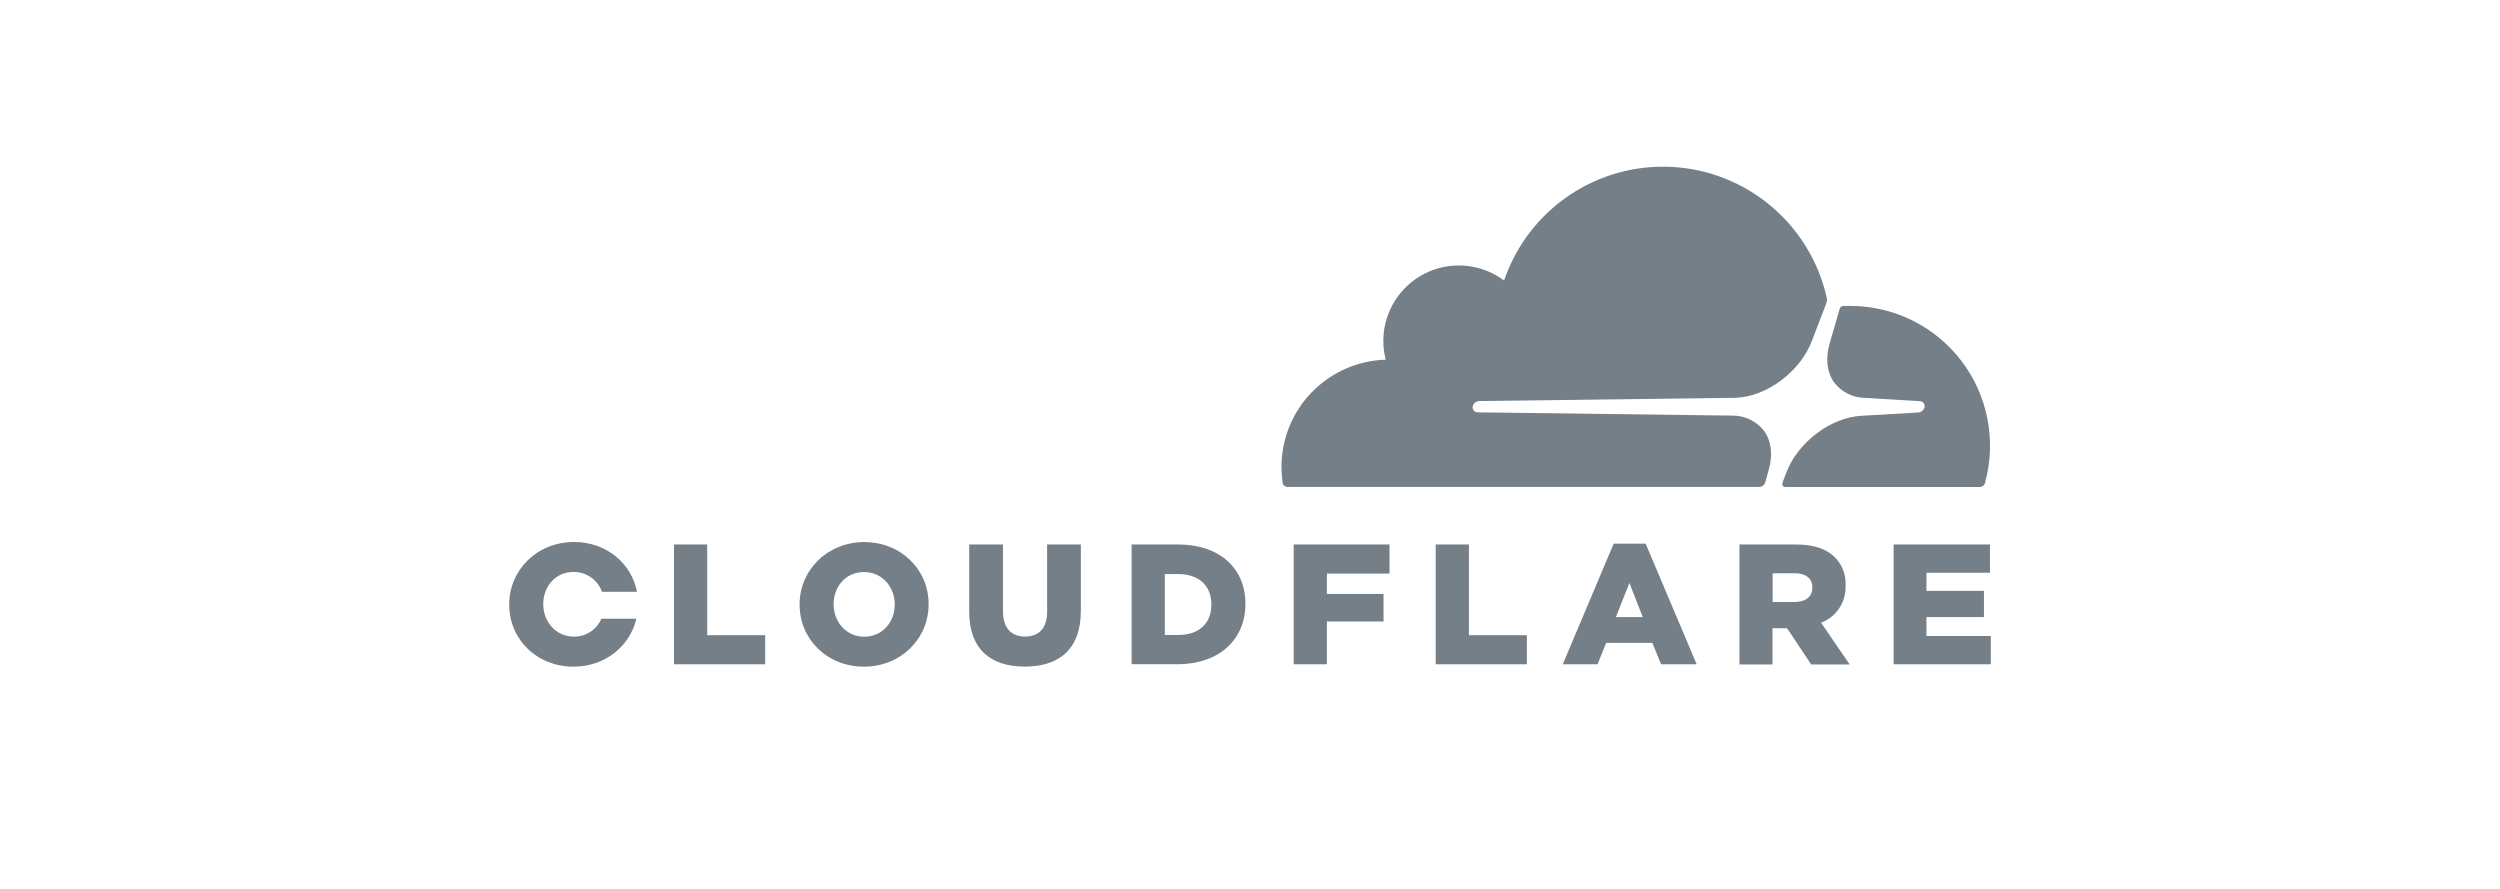 <svg width="180" height="64" viewBox="0 0 180 64" fill="none" xmlns="http://www.w3.org/2000/svg">
<g clip-path="url(#clip0_2840_8597)">
<path d="M127.095 34.731L127.346 33.828C127.657 32.756 127.541 31.763 127.02 31.034C126.755 30.688 126.413 30.408 126.022 30.215C125.631 30.023 125.2 29.923 124.764 29.924L106.379 29.688C106.322 29.686 106.267 29.672 106.216 29.645C106.166 29.619 106.122 29.581 106.089 29.535C106.057 29.486 106.037 29.43 106.031 29.373C106.024 29.315 106.031 29.256 106.051 29.202C106.084 29.113 106.141 29.035 106.217 28.977C106.292 28.919 106.383 28.884 106.477 28.876L125.025 28.64C127.225 28.54 129.609 26.753 130.444 24.575L131.501 21.818C131.53 21.742 131.543 21.662 131.542 21.582C131.542 21.538 131.538 21.495 131.529 21.452C130.955 18.879 129.555 16.565 127.543 14.862C125.532 13.159 123.019 12.161 120.387 12.019C117.755 11.877 115.149 12.599 112.966 14.076C110.782 15.553 109.142 17.703 108.294 20.198C107.524 19.622 106.615 19.26 105.659 19.149C104.703 19.039 103.735 19.184 102.854 19.57C101.972 19.956 101.209 20.57 100.642 21.347C100.075 22.125 99.725 23.039 99.627 23.996C99.563 24.633 99.611 25.277 99.767 25.898C97.758 25.957 95.85 26.797 94.45 28.239C93.049 29.681 92.265 31.613 92.266 33.623C92.266 33.997 92.292 34.371 92.346 34.741C92.357 34.833 92.402 34.917 92.473 34.976C92.544 35.035 92.635 35.065 92.727 35.059H126.677C126.772 35.056 126.864 35.023 126.94 34.964C127.015 34.905 127.069 34.823 127.095 34.731Z" fill="#757F88"/>
<path d="M133.22 22.026C133.05 22.026 132.879 22.026 132.719 22.026C132.693 22.029 132.667 22.035 132.641 22.043C132.597 22.058 132.556 22.084 132.524 22.118C132.492 22.152 132.468 22.194 132.456 22.239L131.731 24.745C131.421 25.818 131.538 26.811 132.06 27.537C132.325 27.884 132.666 28.165 133.057 28.358C133.449 28.551 133.879 28.651 134.316 28.65L138.233 28.886C138.288 28.888 138.342 28.902 138.391 28.928C138.44 28.954 138.482 28.991 138.514 29.036C138.546 29.085 138.567 29.141 138.574 29.199C138.581 29.258 138.574 29.317 138.554 29.372C138.521 29.461 138.464 29.539 138.388 29.597C138.313 29.654 138.222 29.69 138.128 29.698L134.057 29.934C131.847 30.034 129.463 31.818 128.628 33.996L128.335 34.766C128.323 34.798 128.318 34.833 128.322 34.867C128.326 34.901 128.337 34.934 128.356 34.963C128.375 34.992 128.4 35.016 128.43 35.033C128.46 35.05 128.494 35.06 128.528 35.062H142.549C142.631 35.063 142.71 35.037 142.776 34.989C142.842 34.94 142.89 34.872 142.913 34.794C143.33 33.298 143.395 31.727 143.104 30.202C142.813 28.677 142.174 27.241 141.235 26.004C140.296 24.768 139.085 23.765 137.694 23.075C136.304 22.385 134.773 22.026 133.22 22.026Z" fill="#757F88"/>
<path d="M48.528 39.202H50.919V45.734H55.095V47.827H48.528V39.202Z" fill="#757F88"/>
<path d="M57.571 43.541V43.516C57.571 41.04 59.576 39.029 62.228 39.029C64.88 39.029 66.86 41.015 66.86 43.491V43.516C66.86 45.992 64.855 48 62.203 48C59.551 48 57.571 46.017 57.571 43.541ZM64.421 43.541V43.516C64.421 42.263 63.521 41.188 62.203 41.188C60.884 41.188 60.022 42.248 60.022 43.491V43.516C60.022 44.769 60.922 45.844 62.228 45.844C63.534 45.844 64.421 44.784 64.421 43.541Z" fill="#757F88"/>
<path d="M69.785 44.045V39.202H72.214V43.997C72.214 45.25 72.843 45.832 73.803 45.832C74.763 45.832 75.392 45.265 75.392 44.057V39.202H77.821V43.985C77.821 46.769 76.232 47.995 73.778 47.995C71.324 47.995 69.785 46.742 69.785 44.052" fill="#757F88"/>
<path d="M81.477 39.202H84.803C87.883 39.202 89.671 40.977 89.671 43.463V43.488C89.671 45.977 87.861 47.824 84.755 47.824H81.477V39.202ZM84.841 45.719C86.272 45.719 87.219 44.929 87.219 43.538V43.513C87.219 42.132 86.272 41.333 84.841 41.333H83.868V45.719H84.841Z" fill="#757F88"/>
<path d="M93.145 39.202H100.045V41.298H95.536V42.764H99.614V44.746H95.536V47.827H93.145V39.202Z" fill="#757F88"/>
<path d="M103.371 39.202H105.762V45.734H109.937V47.827H103.371V39.202Z" fill="#757F88"/>
<path d="M116.184 39.142H118.487L122.159 47.827H119.598L118.969 46.288H115.643L115.026 47.827H112.52L116.184 39.142ZM118.279 44.428L117.317 41.975L116.344 44.428H118.279Z" fill="#757F88"/>
<path d="M125.24 39.202H129.318C130.637 39.202 131.546 39.548 132.128 40.14C132.384 40.404 132.584 40.719 132.713 41.064C132.842 41.409 132.899 41.777 132.88 42.145V42.17C132.903 42.743 132.746 43.309 132.429 43.787C132.113 44.265 131.654 44.632 131.118 44.834L133.176 47.842H130.404L128.667 45.23H127.619V47.842H125.24V39.202ZM129.208 43.343C130.02 43.343 130.489 42.949 130.489 42.32V42.295C130.489 41.618 129.987 41.273 129.195 41.273H127.629V43.343H129.208Z" fill="#757F88"/>
<path d="M136.338 39.202H143.276V41.235H138.704V42.541H142.845V44.428H138.704V45.794H143.339V47.827H136.338V39.202Z" fill="#757F88"/>
<path d="M43.295 44.551C43.13 44.937 42.854 45.266 42.503 45.495C42.151 45.724 41.739 45.843 41.32 45.837C40.014 45.837 39.114 44.752 39.114 43.508V43.483C39.114 42.23 39.989 41.18 41.294 41.18C41.742 41.177 42.18 41.312 42.547 41.568C42.914 41.824 43.193 42.188 43.345 42.609H45.866C45.463 40.556 43.658 39.022 41.32 39.022C38.668 39.029 36.663 41.04 36.663 43.516V43.539C36.663 46.017 38.633 48 41.294 48C43.57 48 45.35 46.526 45.819 44.551H43.295Z" fill="#757F88"/>
</g>
<defs>
<clipPath id="clip0_2840_8597">
<rect width="106.674" height="36" fill="white" transform="translate(36.663 12)"/>
</clipPath>
</defs>
</svg>
